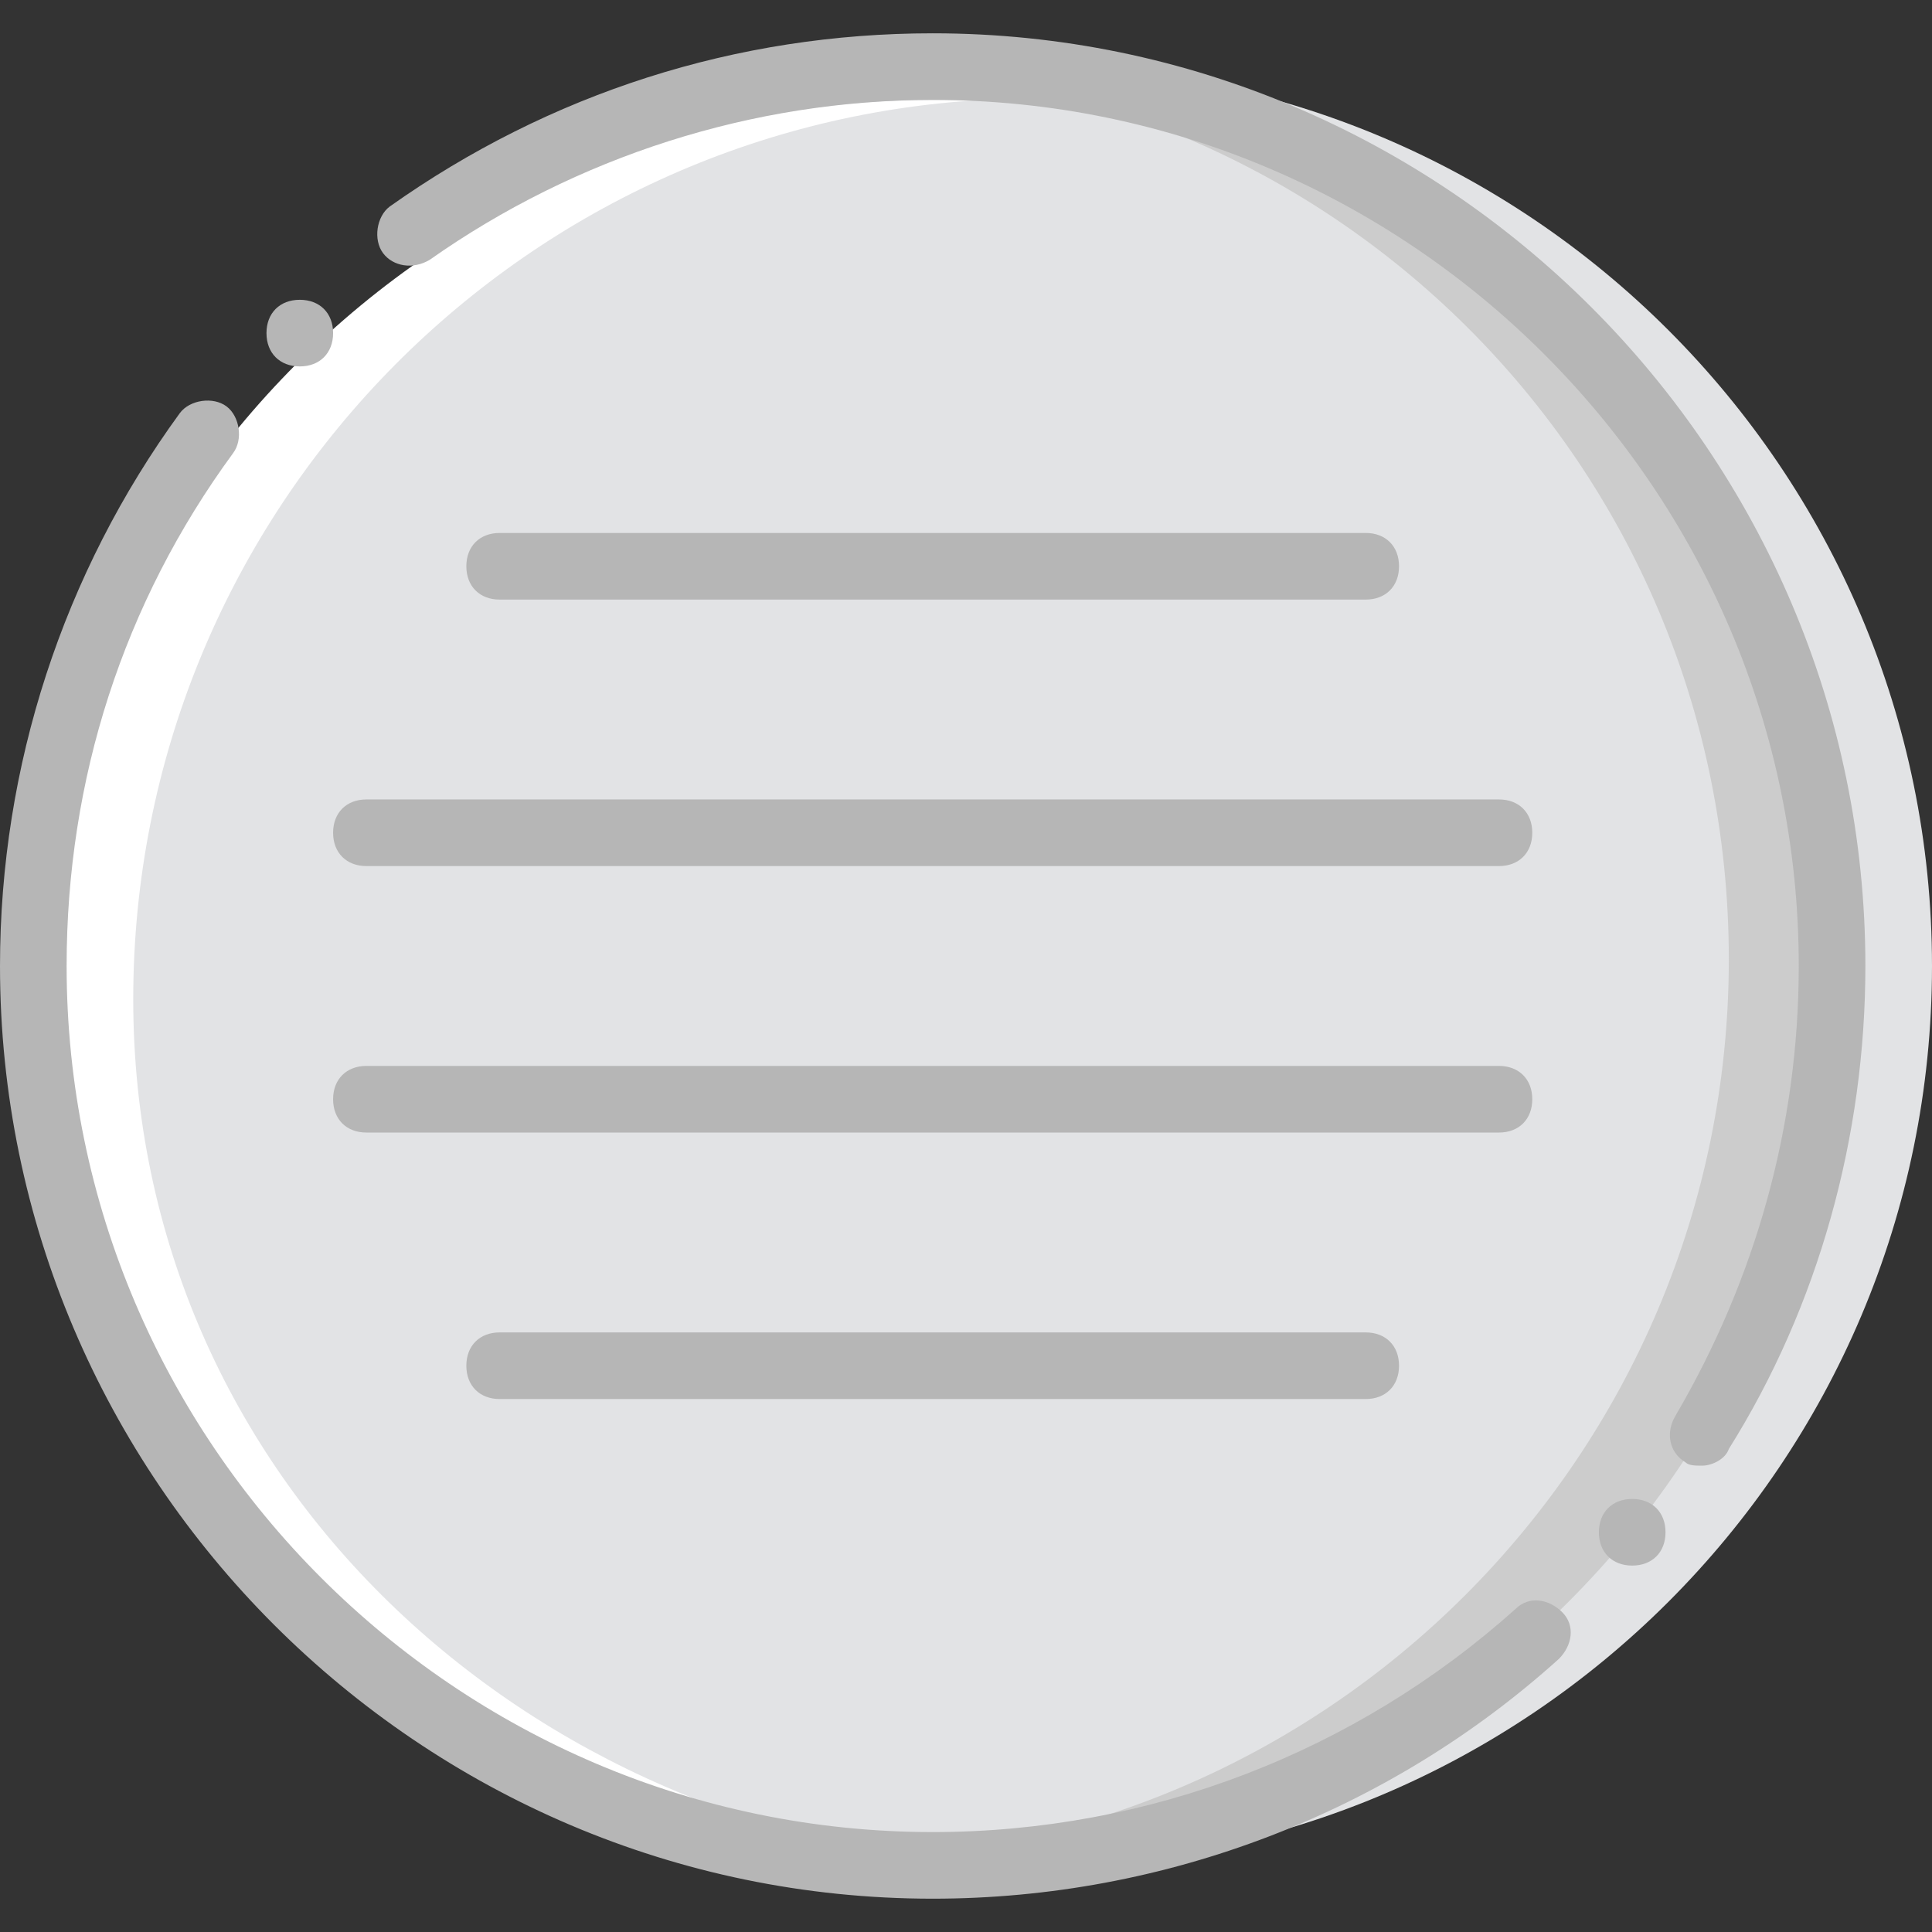 <?xml version="1.0" encoding="iso-8859-1"?>
<!-- Uploaded to: SVG Repo, www.svgrepo.com, Generator: SVG Repo Mixer Tools -->
<svg height="800px" width="800px" version="1.1" id="Layer_1" xmlns="http://www.w3.org/2000/svg" xmlns:xlink="http://www.w3.org/1999/xlink" 
	 viewBox="0 0 512 512" xml:space="preserve">
<rect x="0" y="0" width="512" height="512" fill="#333333" stroke="none"/>
<g transform="translate(0 1)">
	<path style="fill:#E2E3E5;" d="M512,255c0,131.531-106.814,238.345-238.345,238.345S35.31,386.531,35.31,255
		S142.124,16.655,273.655,16.655S512,123.469,512,255"/>
	<path style="fill:#CCCCCC;" d="M247.172,16.655c-50.317,0-96.221,15.007-134.179,41.49c0,12.359-5.297,22.069-15.89,30.014
		c-6.179,4.414-12.359,7.062-17.655,12.359c-6.179,5.297-10.593,11.476-16.772,15.89c-3.531,2.648-7.062,1.766-9.71,0
		C25.6,155.248,8.828,203.8,8.828,255c0,131.531,106.814,238.345,238.345,238.345S485.517,386.531,485.517,255
		S378.703,16.655,247.172,16.655"/>
	<path style="fill:#E2E3E5;" d="M220.69,16.655c-3.531,0-7.062,0-9.71,0c-7.945,15.89-25.6,20.303-42.372,21.186
		c-3.531,0-8.828,0-14.124,0c0,2.648-1.766,4.414-4.414,6.179c-12.359,7.062-23.834,15.007-35.31,22.952
		c0,2.648-1.766,6.179-5.297,8.828c-24.717,15.89-45.021,37.959-68.855,55.614c-8.828,15.89-14.124,37.959-19.421,52.083
		c-2.648,7.062-5.297,15.007-8.828,22.069c0.883,16.772-5.297,32.662-5.297,49.434c0,0.883,0,1.766-0.883,1.766
		c7.062,37.076,12.359,71.503,36.193,105.048c12.359,17.655,19.421,37.076,30.014,54.731c14.124,22.069,38.841,32.662,60.028,46.786
		c2.648,1.766,3.531,4.414,4.414,6.179c9.71,5.297,19.421,9.71,29.131,15.007c0,0,0.883,0,0.883,0.883
		c16.772,3.531,34.428,6.179,52.966,6.179c131.531,0,238.345-106.814,238.345-238.345S352.221,16.655,220.69,16.655"/>
	<path style="fill:#FFFFFF;" d="M251.586,493.345c4.414,0,8.828,0,13.241,0C139.476,486.283,35.31,390.945,35.31,263.828
		S135.062,32.545,260.414,25.483c-4.414,0-8.828,0-13.241,0c-131.531,0-238.345,106.814-238.345,238.345
		S120.055,493.345,251.586,493.345"/>
	<g>
		<path style="fill:#B6B6B6;" d="M247.172,502.172C111.228,502.172,0,390.945,0,255c0-52.966,16.772-104.166,47.669-146.538
			c2.648-3.531,8.828-4.414,12.359-1.766s4.414,8.828,1.766,12.359C32.662,158.779,17.655,205.566,17.655,255
			c0,126.234,103.283,229.517,229.517,229.517c57.379,0,112.11-21.186,154.483-59.145c3.531-3.531,8.828-2.648,12.359,0.883
			c3.531,3.531,2.648,8.828-0.883,12.359C368.11,479.221,308.966,502.172,247.172,502.172z"/>
		<path style="fill:#B6B6B6;" d="M451.09,387.414c-1.766,0-3.531,0-4.414-0.883c-4.414-2.648-5.297-7.945-2.648-12.359
			c21.186-36.193,32.662-76.8,32.662-119.172c0-126.234-103.283-229.517-229.517-229.517c-47.669,0-94.455,15.007-133.297,42.372
			c-4.414,2.648-9.71,1.766-12.359-1.766c-2.648-3.531-1.766-9.71,1.766-12.359c42.372-30.014,91.807-45.903,143.89-45.903
			c135.945,0,247.172,111.228,247.172,247.172c0,45.021-12.359,90.041-36.193,128C457.269,385.648,453.738,387.414,451.09,387.414z"
			/>
		<path style="fill:#B6B6B6;" d="M361.931,157.897H132.414c-5.297,0-8.828-3.531-8.828-8.828s3.531-8.828,8.828-8.828h229.517
			c5.297,0,8.828,3.531,8.828,8.828S367.228,157.897,361.931,157.897z"/>
		<path style="fill:#B6B6B6;" d="M397.241,299.138H97.103c-5.297,0-8.828-3.531-8.828-8.828c0-5.297,3.531-8.828,8.828-8.828
			h300.138c5.297,0,8.828,3.531,8.828,8.828C406.069,295.607,402.538,299.138,397.241,299.138z"/>
		<path style="fill:#B6B6B6;" d="M397.241,228.517H97.103c-5.297,0-8.828-3.531-8.828-8.828s3.531-8.828,8.828-8.828h300.138
			c5.297,0,8.828,3.531,8.828,8.828S402.538,228.517,397.241,228.517z"/>
		<path style="fill:#B6B6B6;" d="M361.931,369.759H132.414c-5.297,0-8.828-3.531-8.828-8.828s3.531-8.828,8.828-8.828h229.517
			c5.297,0,8.828,3.531,8.828,8.828S367.228,369.759,361.931,369.759z"/>
		<path style="fill:#B6B6B6;" d="M88.276,87.276c0,5.297-3.531,8.828-8.828,8.828s-8.828-3.531-8.828-8.828s3.531-8.828,8.828-8.828
			S88.276,81.979,88.276,87.276"/>
		<path style="fill:#B6B6B6;" d="M441.379,405.069c0,5.297-3.531,8.828-8.828,8.828s-8.828-3.531-8.828-8.828
			s3.531-8.828,8.828-8.828S441.379,399.772,441.379,405.069"/>
	</g>
</g>
</svg>